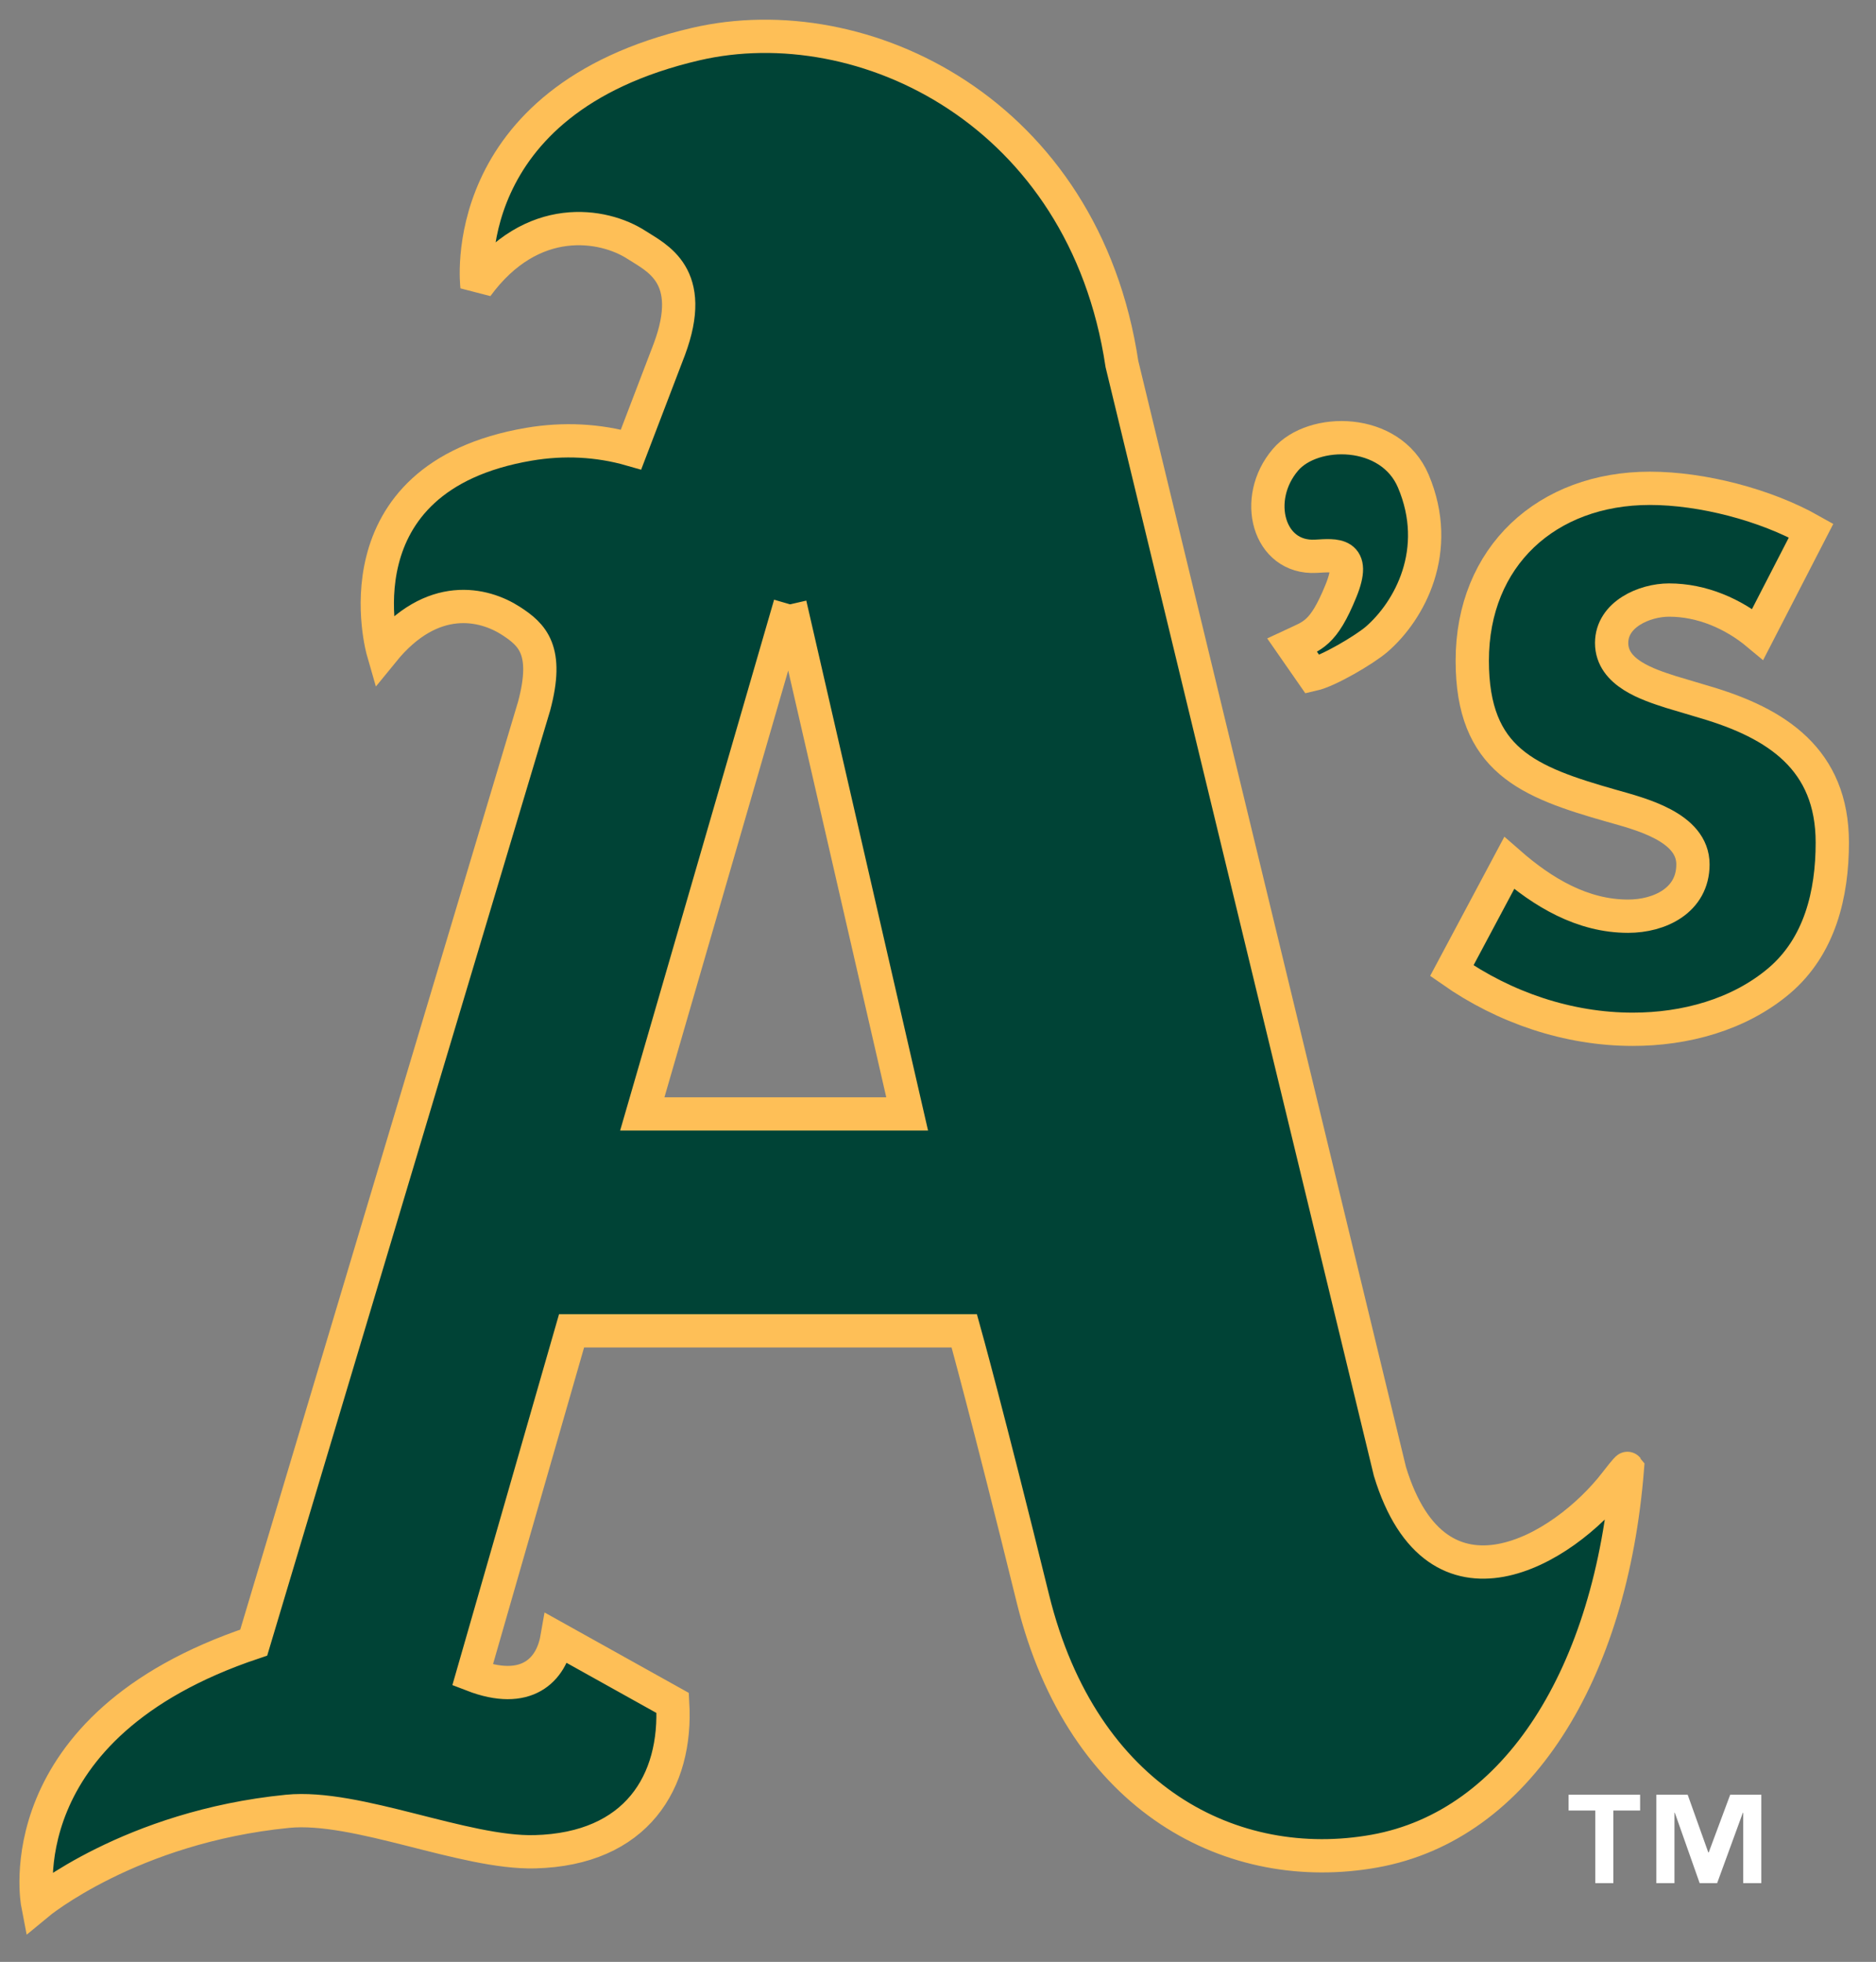 <?xml version="1.0" encoding="utf-8"?>
<!-- Generator: Adobe Illustrator 15.1.0, SVG Export Plug-In . SVG Version: 6.00 Build 0)  -->
<!DOCTYPE svg PUBLIC "-//W3C//DTD SVG 1.1//EN" "http://www.w3.org/Graphics/SVG/1.1/DTD/svg11.dtd">
<svg version="1.1" id="Слой_1" xmlns="http://www.w3.org/2000/svg" xmlns:xlink="http://www.w3.org/1999/xlink" x="0px" y="0px"
	 width="161px" height="168.333px" viewBox="0 0 161 168.333" enable-background="new 0 0 161 168.333" xml:space="preserve">
<rect x="0" y="0" width="161" height="168.333" fill="#808080" stroke="none"/>
<g>
	<defs>
		<rect id="SVGID_1_" x="1.667" y="1.688" width="157.011" height="164.312"/>
	</defs>
	<clipPath id="SVGID_2_">
		<use xlink:href="#SVGID_1_"  overflow="visible"/>
	</clipPath>
	<path clip-path="url(#SVGID_2_)" fill-rule="evenodd" clip-rule="evenodd" fill="#004336" d="M67.805,51.853l10.048,43.723H55.121
		L67.805,51.853z M138.656,127.205c-4.493,5.833-15.335,12.292-19.371-0.953L96.284,31.229C93.041,9.641,74.091,0.441,59.705,3.785
		C38.918,8.619,40.934,24.563,40.934,24.563c4.716-6.439,10.865-5.381,13.691-3.551c1.718,1.114,5.195,2.594,2.814,8.971
		l-3.283,8.585c-2.808-0.806-5.783-0.959-8.758-0.453c-16.829,2.861-12.525,17.771-12.525,17.771
		c4.231-5.2,8.672-4.104,10.979-2.613c1.832,1.187,3.271,2.514,1.986,7.311l-24.063,80.353
		c-21.489,7.19-18.543,22.422-18.543,22.422s7.958-6.609,21.443-7.947c5.948-0.588,15.151,3.627,21.231,3.471
		c8.73-0.229,12.218-6.006,11.824-12.767l-9.939-5.54c-0.479,2.727-2.626,4.925-7.234,3.146l8.495-29.536h33.701
		c0,0,1.97,7.055,5.891,22.983c4.276,17.364,17.236,23.823,29.317,21.657c12.274-2.203,20.312-15.228,21.705-32.835
		C139.666,125.99,139.591,125.992,138.656,127.205"/>
	<path clip-path="url(#SVGID_2_)" fill="none" stroke="#FEBF57" stroke-width="2.856" stroke-miterlimit="2.613" d="M67.805,51.853
		l10.048,43.723H55.121L67.805,51.853 M138.656,127.205c-4.493,5.833-15.335,12.292-19.371-0.953L96.284,31.229
		C93.041,9.641,74.091,0.441,59.705,3.785C38.918,8.619,40.934,24.563,40.934,24.563c4.716-6.439,10.865-5.381,13.691-3.551
		c1.718,1.114,5.195,2.594,2.814,8.971l-3.283,8.585c-2.808-0.806-5.783-0.959-8.758-0.453
		c-16.829,2.861-12.525,17.771-12.525,17.771c4.231-5.2,8.672-4.104,10.979-2.613c1.832,1.187,3.271,2.514,1.986,7.311
		l-24.063,80.353c-21.489,7.19-18.543,22.422-18.543,22.422s7.958-6.609,21.443-7.947c5.948-0.588,15.151,3.627,21.231,3.471
		c8.73-0.229,12.218-6.006,11.824-12.767l-9.939-5.54c-0.479,2.727-2.626,4.925-7.234,3.146l8.495-29.536h33.701
		c0,0,1.97,7.055,5.891,22.984c4.276,17.363,17.236,23.822,29.317,21.656c12.274-2.203,20.312-15.228,21.705-32.836
		C139.666,125.989,139.591,125.992,138.656,127.205z"/>
	<path clip-path="url(#SVGID_2_)" fill-rule="evenodd" clip-rule="evenodd" fill="#004336" d="M150.856,54.409
		c-2.107-1.757-4.809-2.924-7.615-2.924c-2.113,0-4.929,1.227-4.929,3.683c0,2.571,3.106,3.567,5.099,4.208l2.935,0.876
		c6.154,1.814,10.904,4.913,10.904,12.044c0,4.384-1.056,8.888-4.573,11.868c-3.46,2.923-8.09,4.15-12.549,4.15
		c-5.566,0-11.018-1.87-15.534-5.027l4.927-9.238c2.872,2.514,6.27,4.562,10.203,4.562c2.694,0,5.566-1.344,5.566-4.444
		c0-3.217-4.516-4.327-6.978-5.027c-7.21-2.047-11.961-3.917-11.961-12.451c0-8.947,6.396-14.791,15.244-14.791
		c4.452,0,9.905,1.403,13.839,3.624L150.856,54.409z"/>
	<path clip-path="url(#SVGID_2_)" fill="none" stroke="#FEBF57" stroke-width="2.856" stroke-miterlimit="2.613" d="M150.856,54.409
		c-2.107-1.757-4.809-2.924-7.615-2.924c-2.113,0-4.929,1.227-4.929,3.683c0,2.571,3.106,3.567,5.099,4.208l2.935,0.876
		c6.154,1.814,10.904,4.913,10.904,12.044c0,4.384-1.056,8.888-4.573,11.868c-3.46,2.923-8.09,4.15-12.549,4.15
		c-5.566,0-11.018-1.87-15.534-5.027l4.927-9.238c2.872,2.514,6.27,4.562,10.203,4.562c2.694,0,5.566-1.344,5.566-4.444
		c0-3.217-4.516-4.327-6.978-5.027c-7.21-2.047-11.961-3.917-11.961-12.451c0-8.947,6.396-14.791,15.244-14.791
		c4.452,0,9.905,1.403,13.839,3.624L150.856,54.409z"/>
	<path clip-path="url(#SVGID_2_)" fill-rule="evenodd" clip-rule="evenodd" fill="#004336" d="M110.891,55.352
		c1.748-0.82,2.673-0.922,4.191-4.655c1.353-3.321-0.48-3.06-2.158-2.968c-4.076,0.221-5.464-4.928-2.604-8.279
		c2.363-2.777,9.026-2.777,10.973,1.834c2.512,5.937-0.313,11.122-3.167,13.584c-1.046,0.886-4.089,2.693-5.481,3.008
		L110.891,55.352z"/>
	<path clip-path="url(#SVGID_2_)" fill="none" stroke="#FEBF57" stroke-width="2.856" stroke-miterlimit="2.613" d="M110.891,55.352
		c1.748-0.82,2.673-0.922,4.191-4.655c1.353-3.321-0.48-3.06-2.158-2.968c-4.076,0.221-5.464-4.928-2.604-8.279
		c2.363-2.777,9.026-2.777,10.973,1.834c2.512,5.937-0.313,11.122-3.167,13.584c-1.046,0.886-4.089,2.693-5.481,3.008
		L110.891,55.352z"/>
	<path clip-path="url(#SVGID_2_)" fill-rule="evenodd" clip-rule="evenodd" fill="#FFFFFF" d="M140.756,155.344h-2.296v6.23h-1.553
		v-6.23h-2.289v-1.354h6.138V155.344z M151.158,161.574h-1.553v-6.035h-0.034l-2.204,6.035h-1.501l-2.13-6.035h-0.033v6.035h-1.554
		v-7.584h2.689l1.77,4.954h0.034l1.845-4.954h2.671V161.574z"/>
</g>
</svg>
